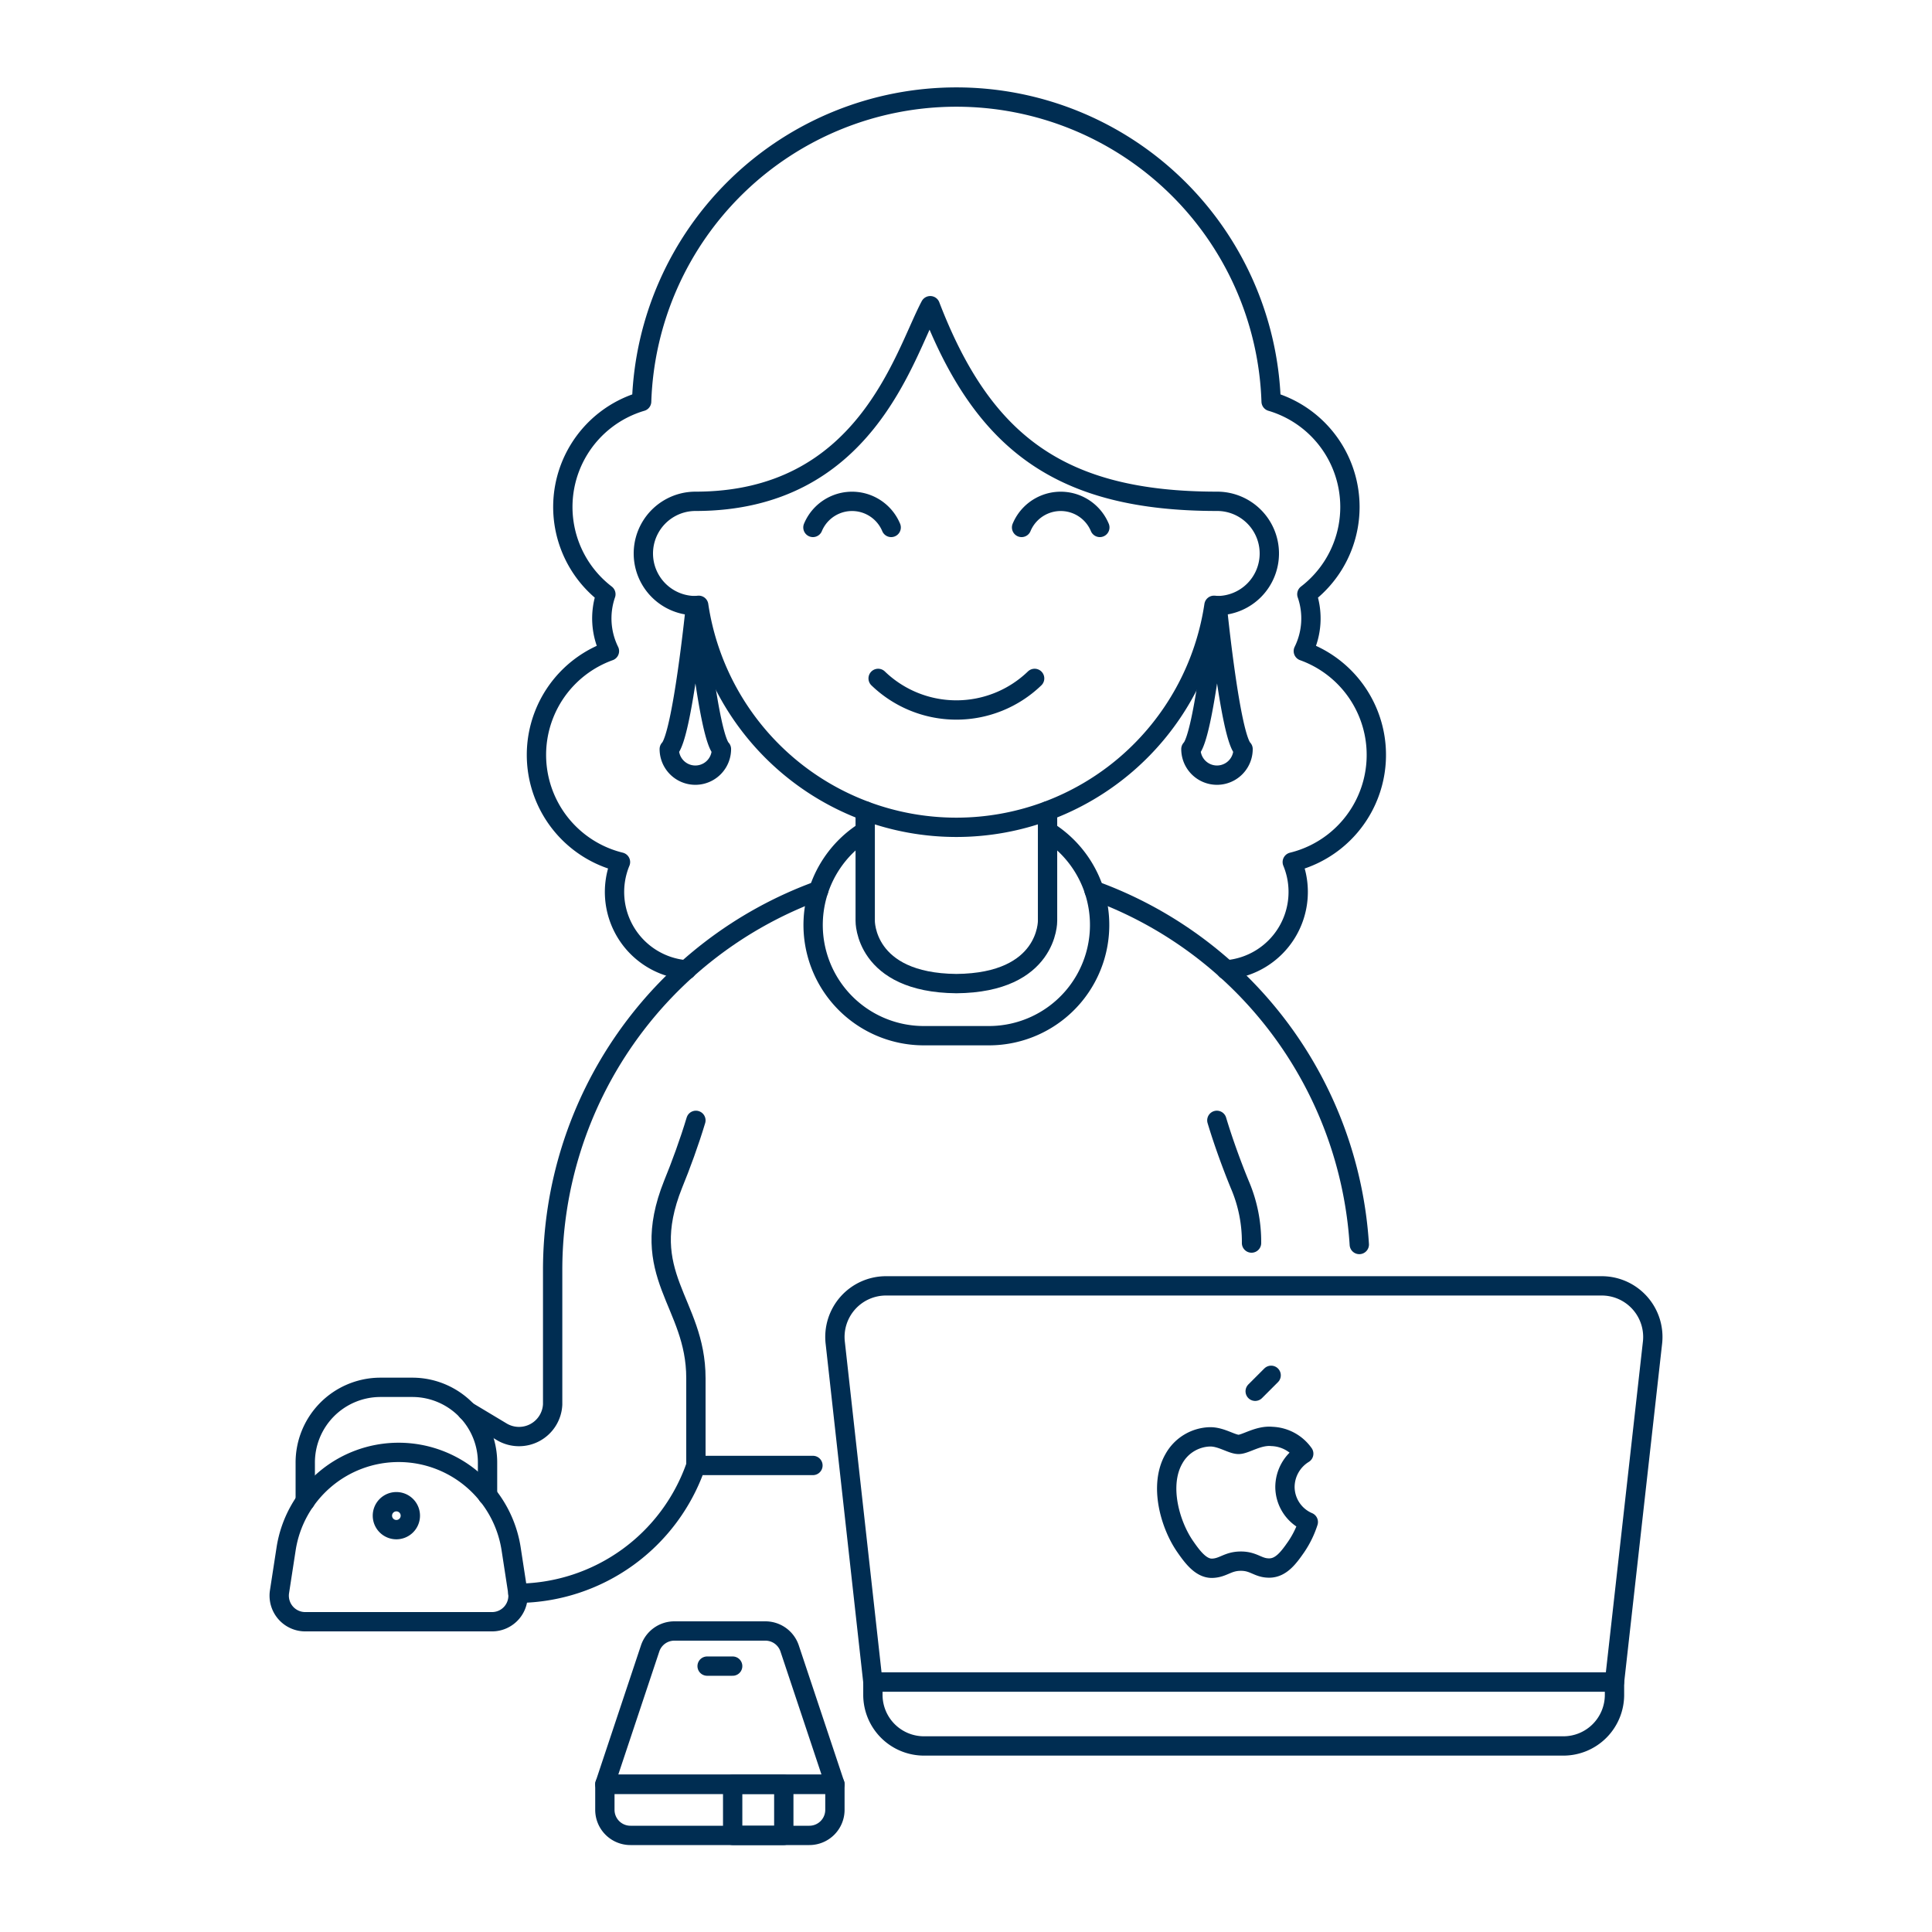 <?xml version="1.0" encoding="UTF-8"?>
<svg xmlns="http://www.w3.org/2000/svg" viewBox="0 0 400 400">
  <g transform="matrix(4,0,0,4,0,0)">
    <path d="M63.466,50.2a4.046,4.046,0,0,0,3.422-5.579A5.711,5.711,0,0,0,67.46,33.7a3.822,3.822,0,0,0,.183-2.943,5.691,5.691,0,0,0-1.85-9.975,16.3,16.3,0,0,0-32.582,0,5.692,5.692,0,0,0-1.851,9.975,3.829,3.829,0,0,0,.184,2.943,5.711,5.711,0,0,0,.572,10.92A4.043,4.043,0,0,0,35.538,50.2" fill="none" stroke="#002D52" stroke-linecap="round" stroke-linejoin="round"></path>
    <path d="M42.077,75.852H36.02a9.83,9.83,0,0,1-9.181,6.615h-.034" fill="none" stroke="#002D52" stroke-linecap="round" stroke-linejoin="round"></path>
    <path d="M42.372,46.092A20.905,20.905,0,0,0,28.605,65.741v6.952a1.743,1.743,0,0,1-2.622,1.424L24.171,73.03" fill="none" stroke="#002D52" stroke-linecap="round" stroke-linejoin="round"></path>
    <path d="M70.357,64.415A20.91,20.91,0,0,0,56.631,46.092" fill="none" stroke="#002D52" stroke-linecap="round" stroke-linejoin="round"></path>
    <path d="M44.782,43.017a5.73,5.73,0,0,0,3.035,10.59h3.37a5.73,5.73,0,0,0,3.035-10.59" fill="none" stroke="#002D52" stroke-linejoin="round"></path>
    <path d="M44.783,41.973v5.694s-.052,3.2,4.719,3.244c4.771-.04,4.719-3.244,4.719-3.244V41.973" fill="none" stroke="#002D52" stroke-linecap="round" stroke-linejoin="round"></path>
    <path d="M25.235,77.4V75.744a3.894,3.894,0,0,0-3.85-3.936H19.649A3.894,3.894,0,0,0,15.8,75.744V77.7" fill="none" stroke="#002D52" stroke-linecap="round" stroke-linejoin="round"></path>
    <path d="M36.02,75.852V71.335c0-3.951-3.076-5.3-1.181-10.036.4-.975.848-2.2,1.181-3.31" fill="none" stroke="#002D52" stroke-linecap="round" stroke-linejoin="round"></path>
    <path d="M64.779,64.34a7.488,7.488,0,0,0-.614-3.041c-.4-.975-.848-2.2-1.181-3.31" fill="none" stroke="#002D52" stroke-linecap="round" stroke-linejoin="round"></path>
    <path d="M65.7,28.648a2.7,2.7,0,0,0-2.7-2.7c-8.1,0-12.117-3.015-14.85-10.125C46.768,18.437,44.777,25.948,36,25.948a2.7,2.7,0,0,0,0,5.4c.056,0,.109-.014.165-.017a13.483,13.483,0,0,0,26.67,0c.056,0,.108.017.165.017A2.7,2.7,0,0,0,65.7,28.648Z" fill="none" stroke="#002D52" stroke-linecap="round" stroke-linejoin="round"></path>
    <path d="M53.552,35.114a5.834,5.834,0,0,1-8.1,0" fill="none" stroke="#002D52" stroke-linecap="round" stroke-linejoin="round"></path>
    <path d="M46.127,27.3a2.194,2.194,0,0,0-4.05,0" fill="none" stroke="#002D52" stroke-linecap="round" stroke-linejoin="round"></path>
    <path d="M56.927,27.3a2.194,2.194,0,0,0-4.05,0" fill="none" stroke="#002D52" stroke-linecap="round" stroke-linejoin="round"></path>
    <path d="M36,31.349s-.683,6.749-1.359,7.423a1.35,1.35,0,1,0,2.7,0C36.669,38.1,36,31.349,36,31.349Z" fill="none" stroke="#002D52" stroke-linecap="round" stroke-linejoin="round"></path>
    <path d="M63,31.349s-.683,6.749-1.359,7.423a1.35,1.35,0,1,0,2.7,0C63.669,38.1,63,31.349,63,31.349Z" fill="none" stroke="#002D52" stroke-linecap="round" stroke-linejoin="round"></path>
    <path d="M25.463,83.941H15.8a1.349,1.349,0,0,1-1.333-1.553l.341-2.213a5.893,5.893,0,0,1,5.824-5h0a5.894,5.894,0,0,1,5.825,5l.34,2.213A1.347,1.347,0,0,1,25.463,83.941Z" fill="none" stroke="#002D52" stroke-linecap="round" stroke-linejoin="round"></path>
    <path d="M20.516,78.228a.223.223,0,1,1-.223.223.223.223,0,0,1,.223-.223m0-1a1.223,1.223,0,1,0,1.223,1.223,1.223,1.223,0,0,0-1.223-1.223Z" fill="#002D52"></path>
    <path d="M83.566,87.724A2.646,2.646,0,0,1,80.92,90.37H47.827a2.646,2.646,0,0,1-2.646-2.646v-.662H83.566Z" fill="none" stroke="#002D52" stroke-linecap="round" stroke-linejoin="round"></path>
    <path d="M83.566,87.062H45.181L43.234,69.519a2.645,2.645,0,0,1,2.627-2.963H82.905a2.645,2.645,0,0,1,2.626,2.963Z" fill="none" stroke="#002D52" stroke-linecap="round" stroke-linejoin="round"></path>
    <path d="M66.509,76.956a2.037,2.037,0,0,1,.972-1.714,2.108,2.108,0,0,0-1.646-.892c-.7-.071-1.368.412-1.724.412s-.9-.4-1.484-.391A2.2,2.2,0,0,0,60.764,75.5c-.793,1.377-.2,3.417.571,4.535.378.546.829,1.161,1.42,1.138.571-.022.786-.368,1.475-.368s.883.368,1.486.356,1-.556,1.377-1.1a4.993,4.993,0,0,0,.624-1.281A1.985,1.985,0,0,1,66.509,76.956Z" fill="none" stroke="#002D52" stroke-linecap="round" stroke-linejoin="round"></path>
    <path d="M64.968 72.012L65.794 71.186" fill="none" stroke="#002D52" stroke-linecap="round" stroke-linejoin="round"></path>
    <path d="M41.892,95H32.631a1.323,1.323,0,0,1-1.323-1.323V92.354H43.215v1.323A1.323,1.323,0,0,1,41.892,95Z" fill="none" stroke="#002D52" stroke-linecap="round" stroke-linejoin="round"></path>
    <path d="M43.215,92.354H31.308l2.344-7.034a1.323,1.323,0,0,1,1.255-.9h4.708a1.323,1.323,0,0,1,1.255.9Z" fill="none" stroke="#002D52" stroke-linecap="round" stroke-linejoin="round"></path>
    <path d="M36.6 86.238L37.923 86.238" fill="none" stroke="#002D52" stroke-linecap="round" stroke-linejoin="round"></path>
    <path d="M37.923 92.354H40.569V95H37.923z" fill="none" stroke="#002D52" stroke-linecap="round" stroke-linejoin="round"></path>
  </g>
</svg>
